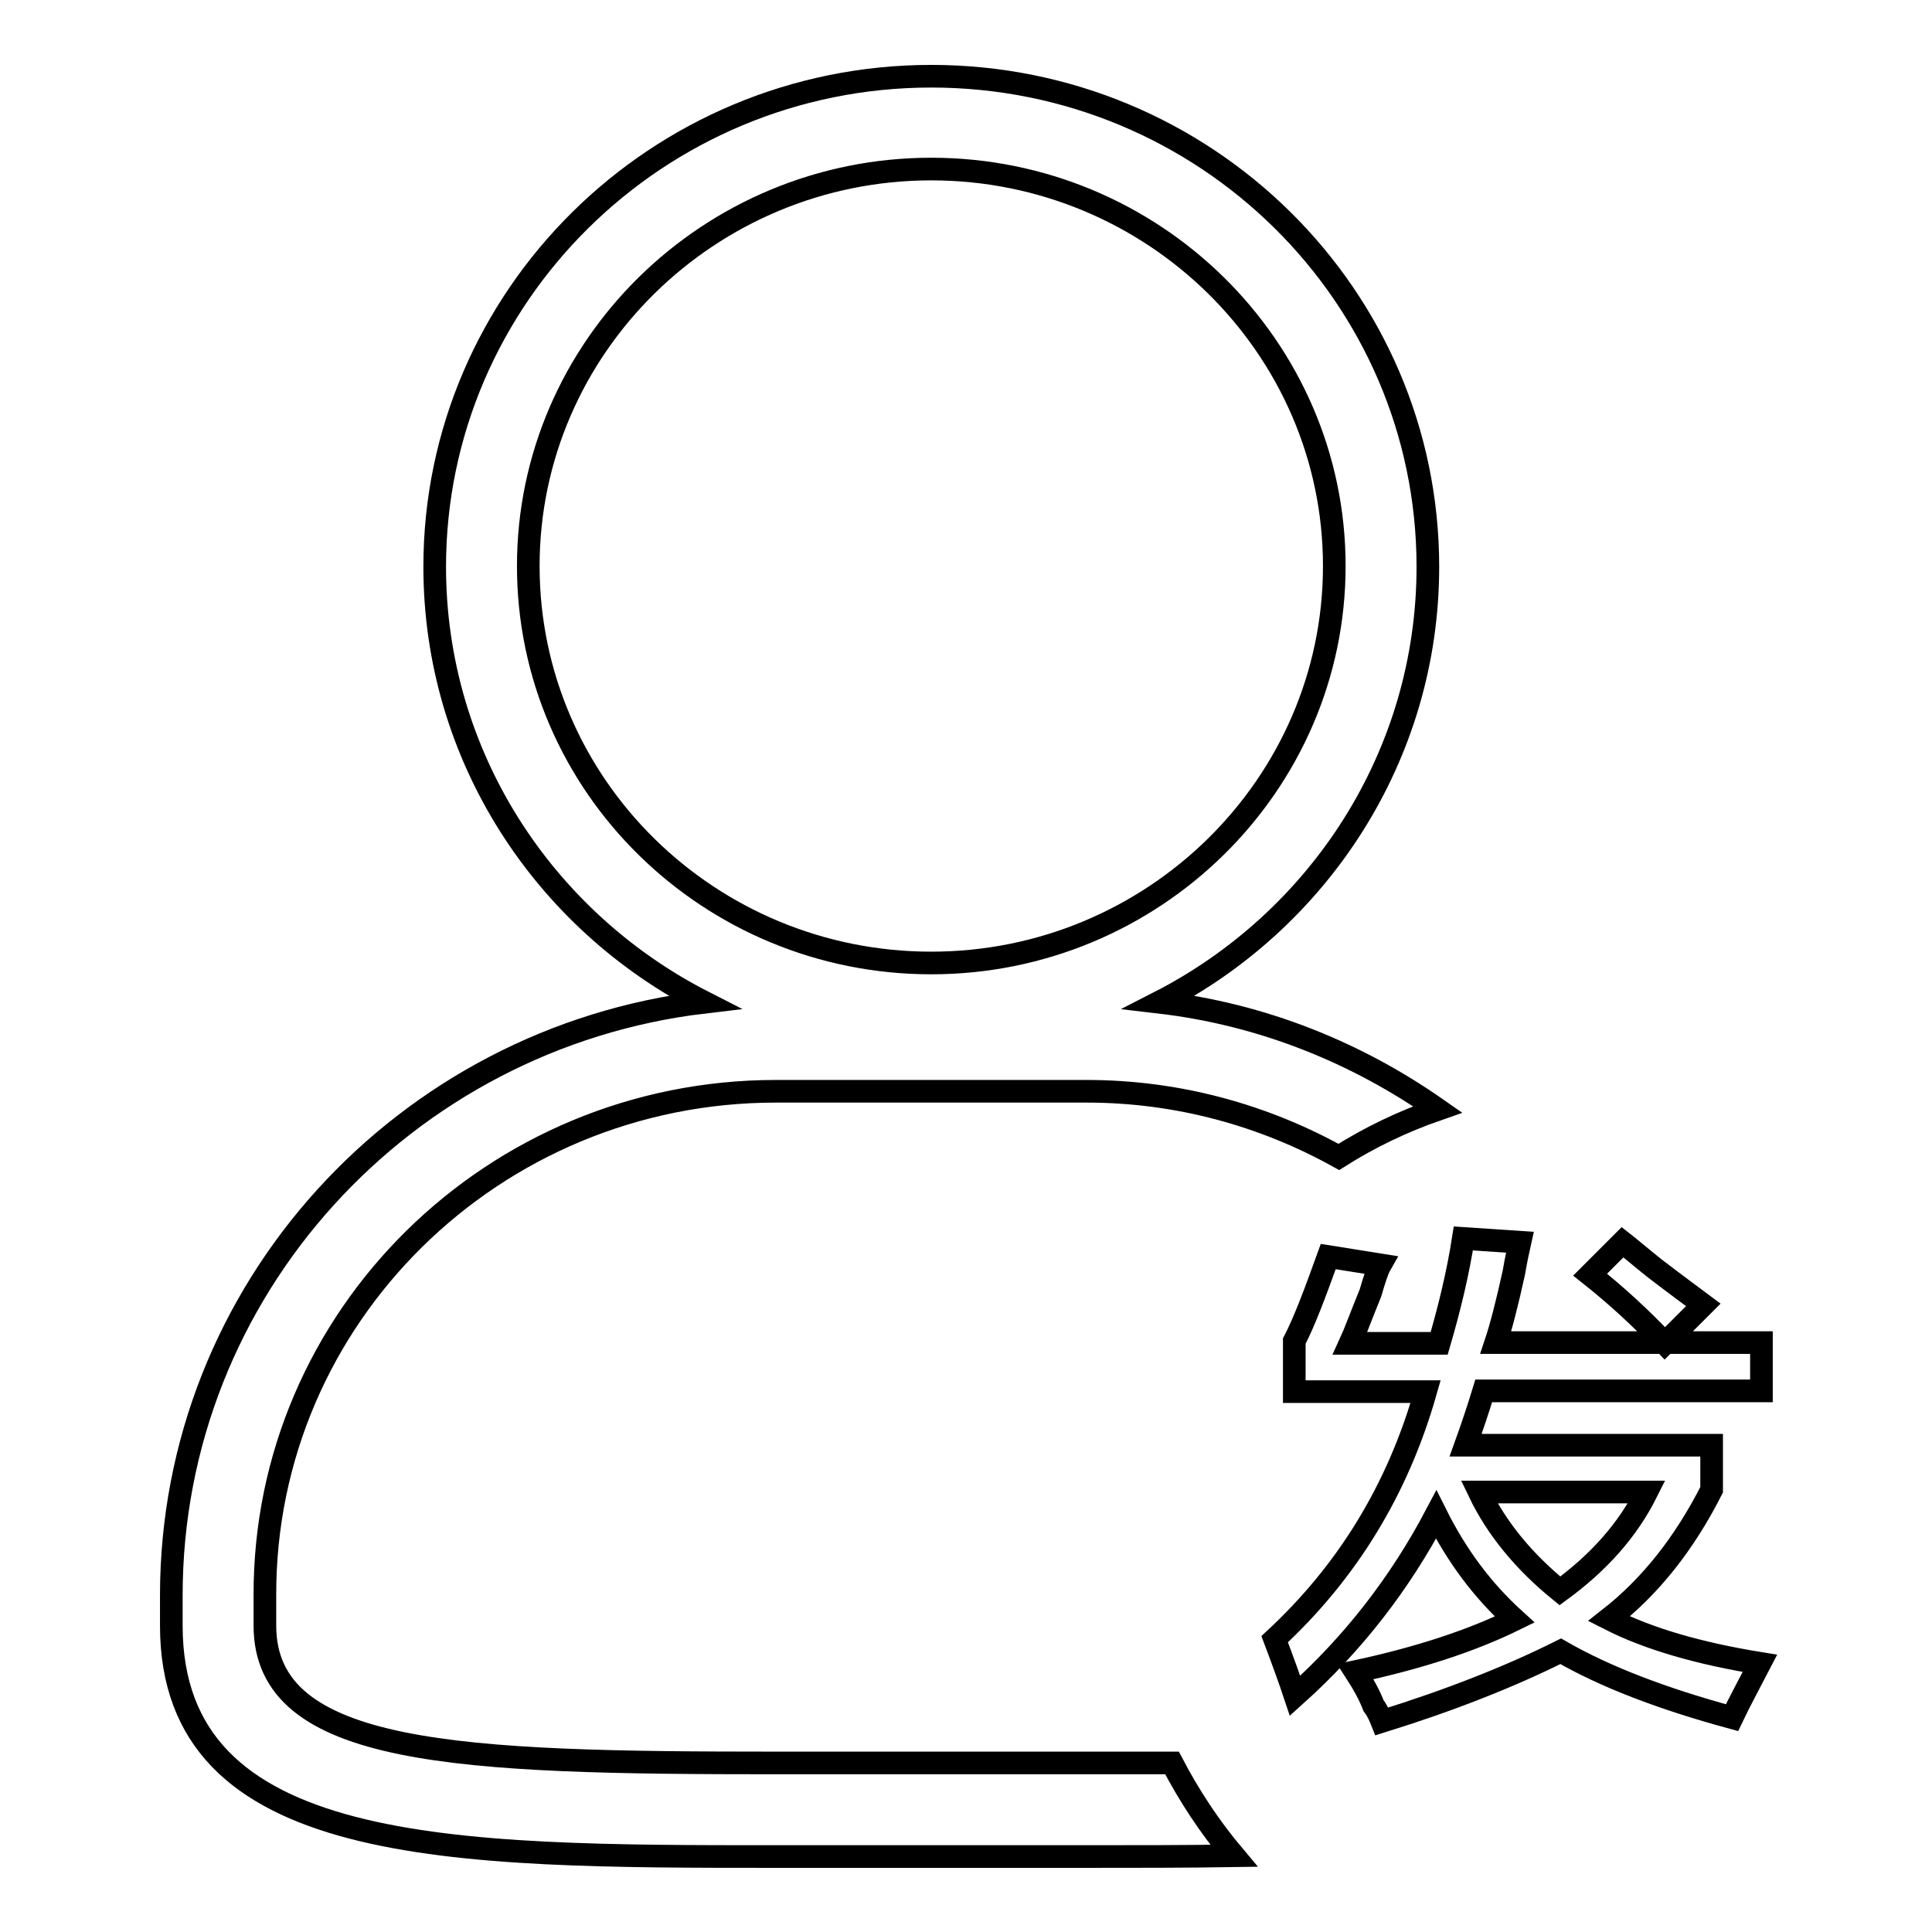 <?xml version="1.0" encoding="utf-8"?>
<!-- Svg Vector Icons : http://www.onlinewebfonts.com/icon -->
<!DOCTYPE svg PUBLIC "-//W3C//DTD SVG 1.1//EN" "http://www.w3.org/Graphics/SVG/1.1/DTD/svg11.dtd">
<svg version="1.1" xmlns="http://www.w3.org/2000/svg" xmlns:xlink="http://www.w3.org/1999/xlink" x="0px" y="0px" viewBox="0 0 256 256" enable-background="new 0 0 256 256" xml:space="preserve">
<g><g><path stroke-width="3" fill-opacity="0" stroke="#000000"  d="M222,132.6"/><path stroke-width="3" fill-opacity="0" stroke="#000000"  d="M171.5,184.4v-6.7c1.3-2.5,2.7-6.2,4.5-11.2l6.9,1.1c-0.4,0.7-0.8,2-1.3,3.7c-1.3,3.2-2.1,5.4-2.7,6.7h11.8c1.4-4.8,2.5-9.4,3.2-13.9l7.5,0.5c-0.2,0.9-0.5,2.2-0.8,4c-0.9,4.1-1.7,7.2-2.4,9.3h35.2v6.4h-36.8c-0.7,2.3-1.5,4.7-2.4,7.2h32.6v5.9c-3.6,7.1-8.1,12.8-13.6,17.1c5.3,2.7,12,4.6,20,5.9c-1.4,2.7-2.7,5.1-3.7,7.2c-9.2-2.5-16.8-5.4-22.7-8.8c-6.8,3.4-14.7,6.5-23.7,9.3c-0.2-0.5-0.5-1.3-1.1-2.1c-0.5-1.3-1.3-2.8-2.4-4.5c8.4-1.8,15.4-4.1,21.1-6.9c-4.3-3.9-7.7-8.5-10.4-13.9c-4.8,9.1-11,17.1-18.7,24c-0.7-2.1-1.6-4.6-2.7-7.5c9.6-8.9,16.3-19.8,20-32.8L171.5,184.4L171.5,184.4z M218.2,197.7H196c2.3,4.8,5.9,9.2,10.7,13.1C211.9,207,215.7,202.7,218.2,197.7z M220.6,178c-3.2-3.4-6.5-6.4-9.9-9.1l4.3-4.3c0.9,0.7,2.3,1.9,4.3,3.5c3,2.3,5.2,3.9,6.4,4.8L220.6,178z"/><path stroke-width="3" fill-opacity="0" stroke="#000000"  d="M102.8,144.6H144c12.1,0,23.5,3.2,33.4,8.7c4.1-2.6,8.5-4.7,13.1-6.3c-10.7-7.5-23.2-12.6-36.9-14.2c21.1-10.8,35.6-32.6,35.6-57.7c0-35.9-29.5-65-65.8-65c-36.3,0-65.8,29.2-65.8,65c0,25.1,14.5,46.9,35.7,57.7c-39.7,4.7-70.6,38.1-70.6,78.6v4c0,30.6,37.2,30.6,80.2,30.6H144c6.6,0,13.1,0,19.5-0.1c-3.2-3.8-5.9-7.9-8.2-12.3c-3.6,0-7.4,0-11.3,0h-41.1c-42,0-67.8-0.9-67.8-18.2v-4C35,174.5,65.4,144.6,102.8,144.6z M70,75c0-29,24-52.6,53.4-52.6S176.8,46,176.8,75c0,29-24,52.6-53.4,52.6S70,104.1,70,75z"/></g></g>
</svg>